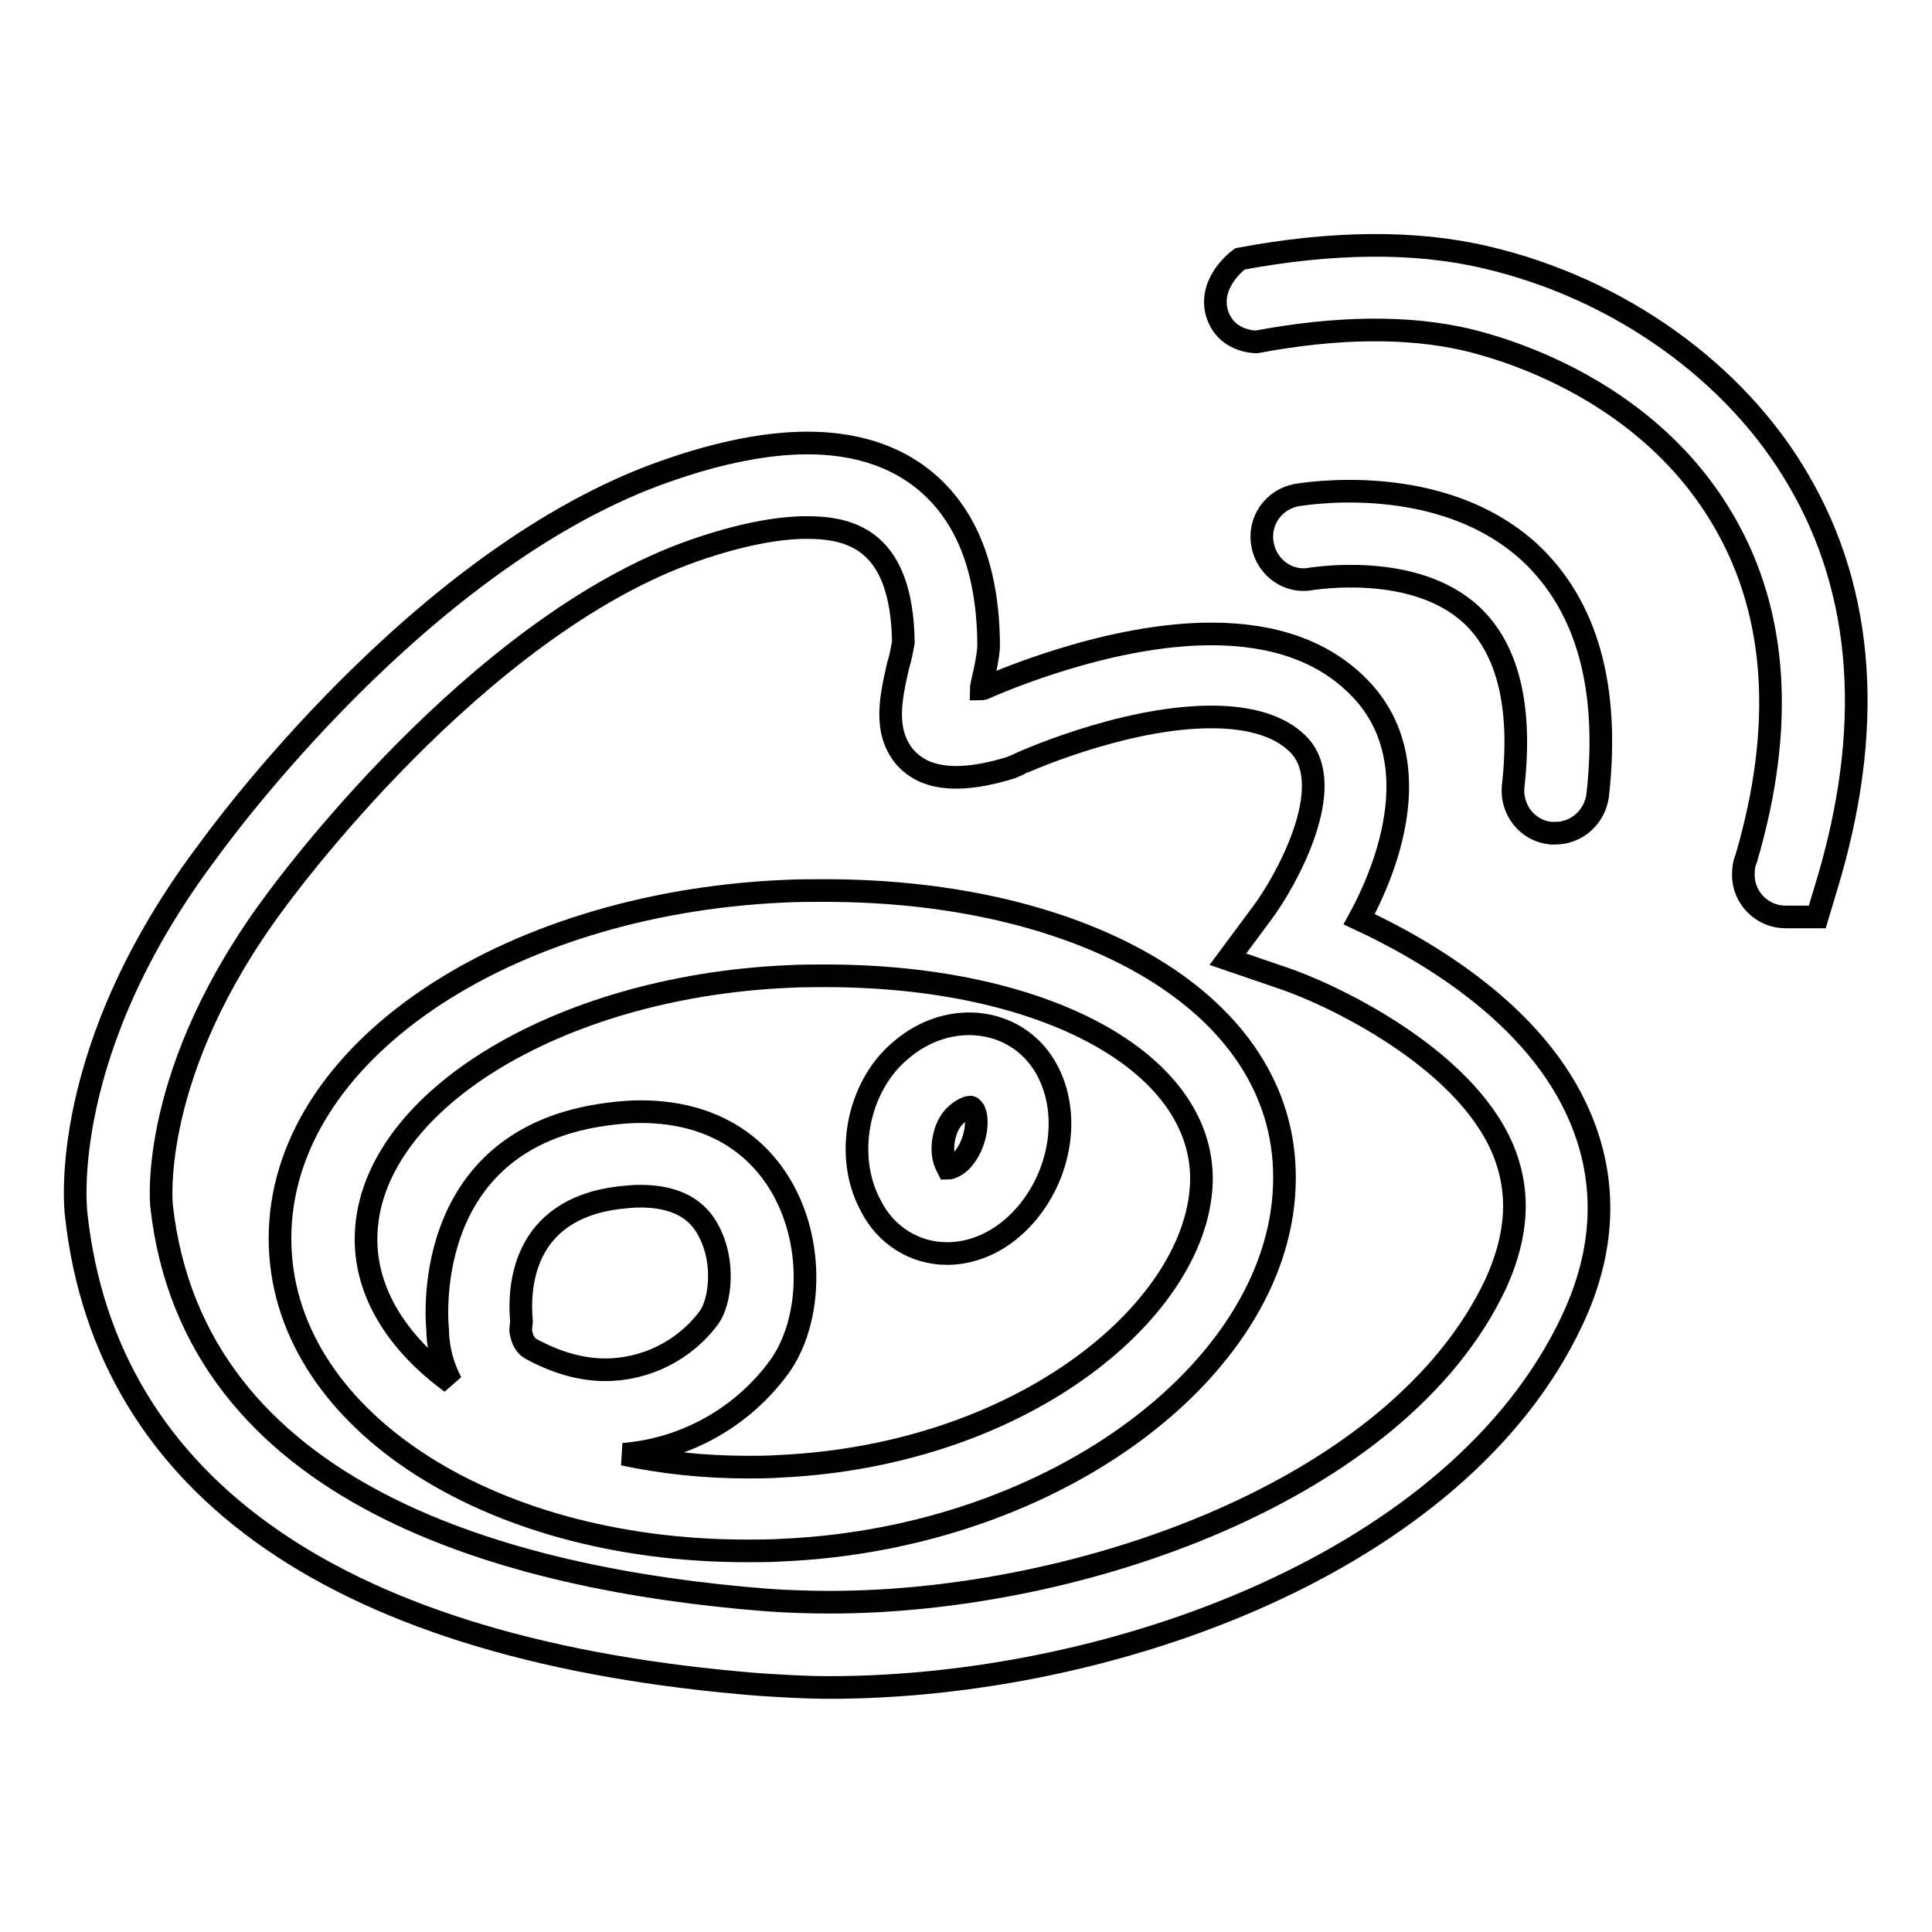 <?xml version="1.0" encoding="utf-8"?>
<!-- Svg Vector Icons : http://www.onlinewebfonts.com/icon -->
<!DOCTYPE svg PUBLIC "-//W3C//DTD SVG 1.1//EN" "http://www.w3.org/Graphics/SVG/1.1/DTD/svg11.dtd">
<svg version="1.1" xmlns="http://www.w3.org/2000/svg" xmlns:xlink="http://www.w3.org/1999/xlink" x="0px" y="0px" viewBox="0 0 256 256" enable-background="new 0 0 256 256" xml:space="preserve">
<g><g><path stroke-width="3" fill-opacity="0" stroke="#000000"  d="M180.1,121.8c5-9.2,8.5-22.3-0.2-30.9c-4.6-4.6-11.1-6.9-19.4-6.9c-13.3,0-27.6,6.1-30.1,7.2c-0.1,0-0.3,0.1-0.4,0.1c0-0.2,0.1-0.4,0.1-0.6c0.3-1.3,0.6-2.6,0.8-4l0.1-1c0-6.7-1.3-12.4-3.9-16.7c-2.8-4.7-8.6-10.3-20.1-10.3c-5.3,0-11.5,1.2-18.4,3.6c-32.7,11.2-59.9,48.9-61,50.4C7.6,139.2,10,160.2,10.1,161c4,36.3,35.2,57.8,90.4,62.2c3.1,0.2,6.2,0.4,9.4,0.4c37.5,0,83.4-16.7,98.4-48.6c4.4-9.3,4.7-18.4,1.1-26.9C203.6,134.3,188.7,125.8,180.1,121.8z M198.2,170.1c-12.9,27.4-55.1,42.2-88.2,42.2c-2.9,0-5.8-0.1-8.5-0.3c-34.2-2.7-75.9-13.9-80.1-52.3c0-0.2-1.8-17.7,15.2-40.4c0.3-0.4,26.3-36.3,55.5-46.4c5.8-2,10.8-3,14.8-3c5.9,0,12.6,1.7,12.8,15.2c-0.2,1.1-0.4,2.2-0.7,3.1c-1,4.4-1.9,8.6,0.8,12c1.7,2,5.2,4.3,14.2,1.5l0.7-0.3c0.1-0.1,13.9-6.4,25.8-6.4c5.2,0,9.1,1.2,11.5,3.6c5.5,5.5-1.7,18.3-4.7,22.3l-4.6,6.2l7.3,2.5c6.3,2.1,23.9,10.4,29.1,22.6C201.5,157.9,201.1,163.7,198.2,170.1z"/><path stroke-width="3" fill-opacity="0" stroke="#000000"  d="M238.3,63.6c-8.3-14.3-23.8-25.4-41.4-29.5c-9.3-2.2-20.3-2.1-32.6,0.2c0,0-4.1,2.9-3.1,7c1.1,4.1,5.3,4,5.3,4c10.7-2,20-2.1,27.8-0.3c5.5,1.3,24.2,6.8,34.2,24.2c7,12.1,8,27.1,2.9,44.5c-0.3,0.7-0.4,1.4-0.4,2.2c0,3.1,2.5,5.6,5.6,5.6h4.2l1.2-4C248.3,96.8,247.1,78.6,238.3,63.6z"/><path stroke-width="3" fill-opacity="0" stroke="#000000"  d="M171.8,65.6c-3.1,0.6-5.1,3.5-4.5,6.6c0.6,3.1,3.5,5.1,6.5,4.5c0.1,0,13.6-2.3,21.2,4.8c4.8,4.5,6.7,12.1,5.5,22.7c-0.3,3.1,1.9,5.9,5,6.2c0.2,0,0.4,0,0.6,0c2.8,0,5.2-2.1,5.6-5c1.6-14.3-1.4-25.1-9-32.2C190.8,62.3,172.6,65.5,171.8,65.6z"/><path stroke-width="3" fill-opacity="0" stroke="#000000"  d="M119.2,139.3c-5.6,4.8-7.3,13.9-3.9,20.3c2,4.1,5.9,6.5,10.2,6.5c3.2,0,6.4-1.3,9.1-3.8c5.6-5.2,7.5-13.9,4.3-20.2C135.3,134.9,125.9,133.4,119.2,139.3z M127.2,154c-0.7,0.6-1.3,0.8-1.6,0.8l-0.2-0.4c-0.9-1.7-0.5-5.1,1.3-6.7c0.9-0.8,1.6-1,1.9-1c0.2,0,0.4,0.4,0.5,0.5C129.8,148.8,129.1,152.2,127.2,154z"/><path stroke-width="3" fill-opacity="0" stroke="#000000"  d="M109.3,118c-1.8,0-3.7,0-5.6,0.1c-36.8,1.7-66.6,21.4-66.6,46c0,23.5,27.2,41.4,61.8,41.4c1.6,0,3.2,0,4.7-0.1c36.8-1.6,66.6-24.7,66.6-49.3C170.3,132.8,143.5,118,109.3,118z M69.1,175.1c-0.4-4.4,0-14.8,12.9-16.4c1-0.1,1.9-0.2,2.8-0.2c6.1,0,8.2,2.8,9.2,4.8c2.1,4.1,1.4,9.2,0,11.2c-3.2,4.4-8.4,7-13.8,7c-3.3,0-6.6-1-9.9-2.8c-1-0.6-1.2-1.8-1.3-2.3l0-0.3L69.1,175.1z M103.2,194.3c-1.4,0.1-2.8,0.1-4.2,0.1c-5.7,0-11.2-0.6-16.4-1.7c8.5-0.7,15.9-5.1,20.6-11.5c7.4-10.1,3.7-33.9-18.3-33.9c-1.3,0-2.7,0.1-4.2,0.3C55,150.8,58,176.3,58,176.3s-0.1,3.4,1.8,6.9c-7.1-5.2-11.3-11.8-11.3-19c0-17.8,25-33.4,55.8-34.8c1.7-0.1,3.4-0.1,5.1-0.1c28.9,0,49.8,11.3,49.8,26.9C159.1,173,136.1,192.8,103.2,194.3z"/></g></g>
</svg>